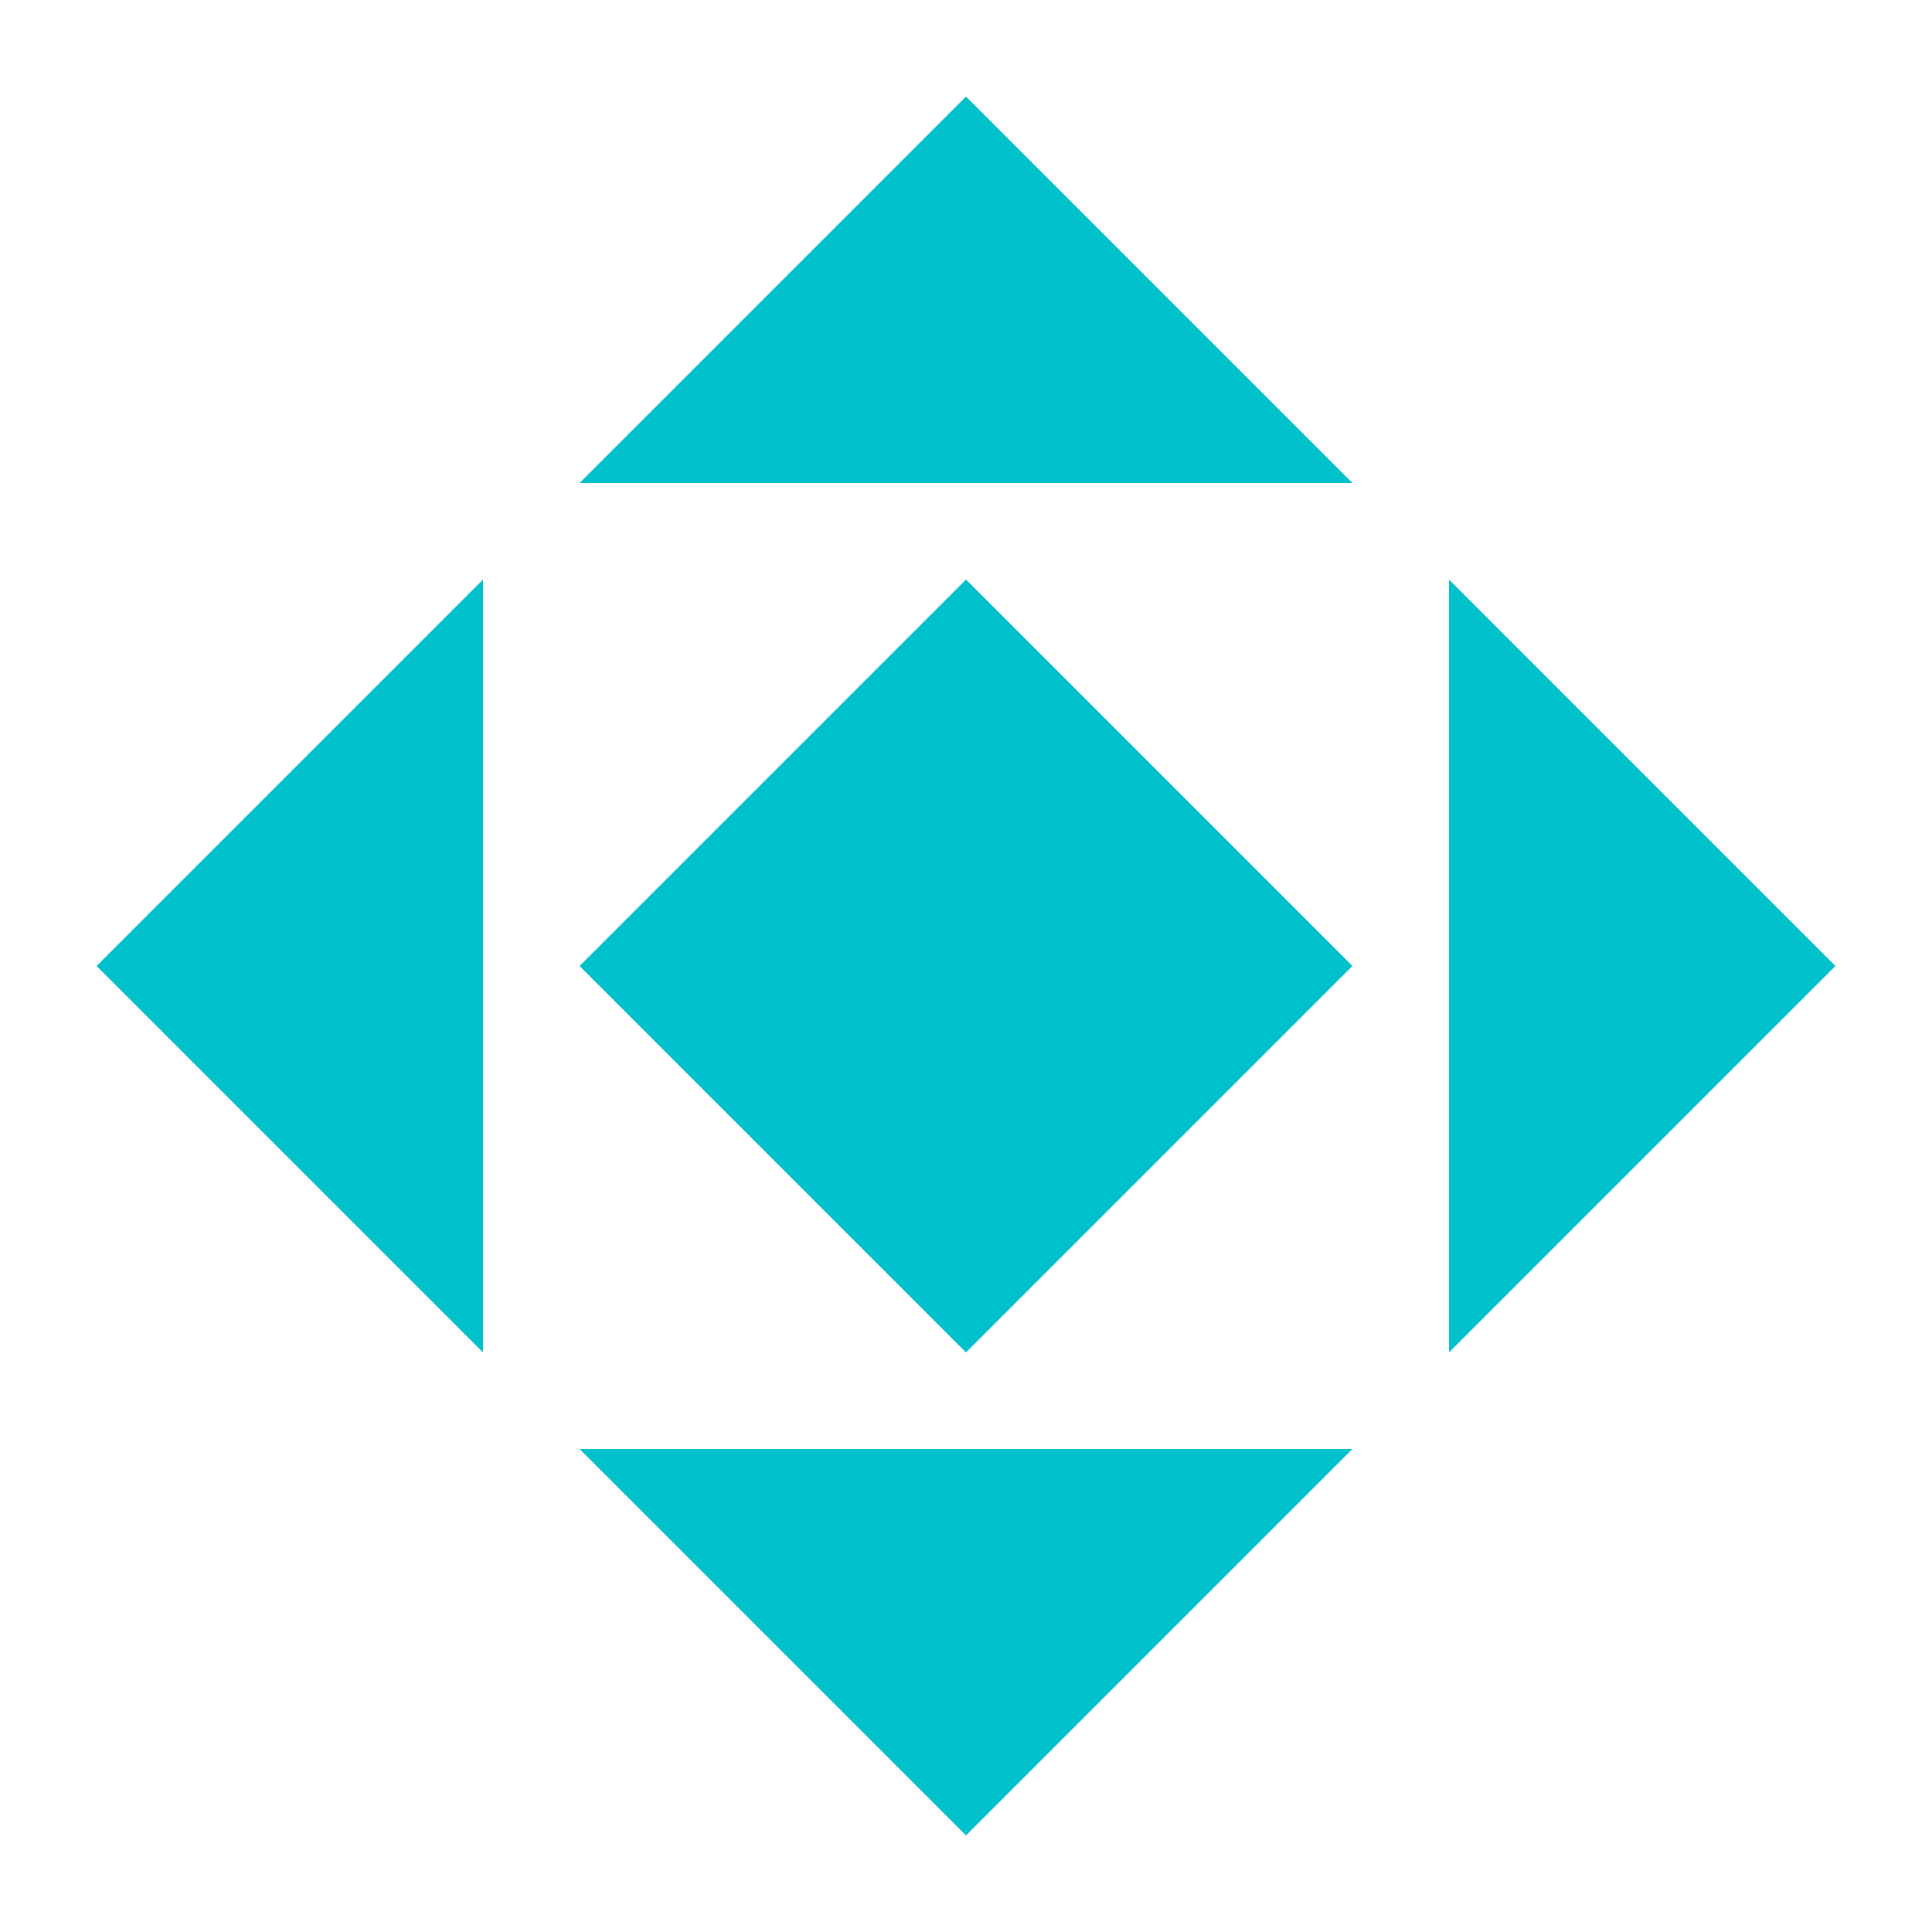 <svg viewBox="0 0 200 200" xmlns="http://www.w3.org/2000/svg">
  <g fill="#00c0cc">
    <!-- Center diamond -->
    <polygon points="100,60 140,100 100,140 60,100" />

    <!-- Top triangle -->
    <polygon points="100,10 140,50 60,50" />

    <!-- Bottom triangle -->
    <polygon points="60,150 140,150 100,190" />

    <!-- Left triangle -->
    <polygon points="10,100 50,60 50,140" />

    <!-- Right triangle -->
    <polygon points="190,100 150,60 150,140" />
  </g>
</svg>
